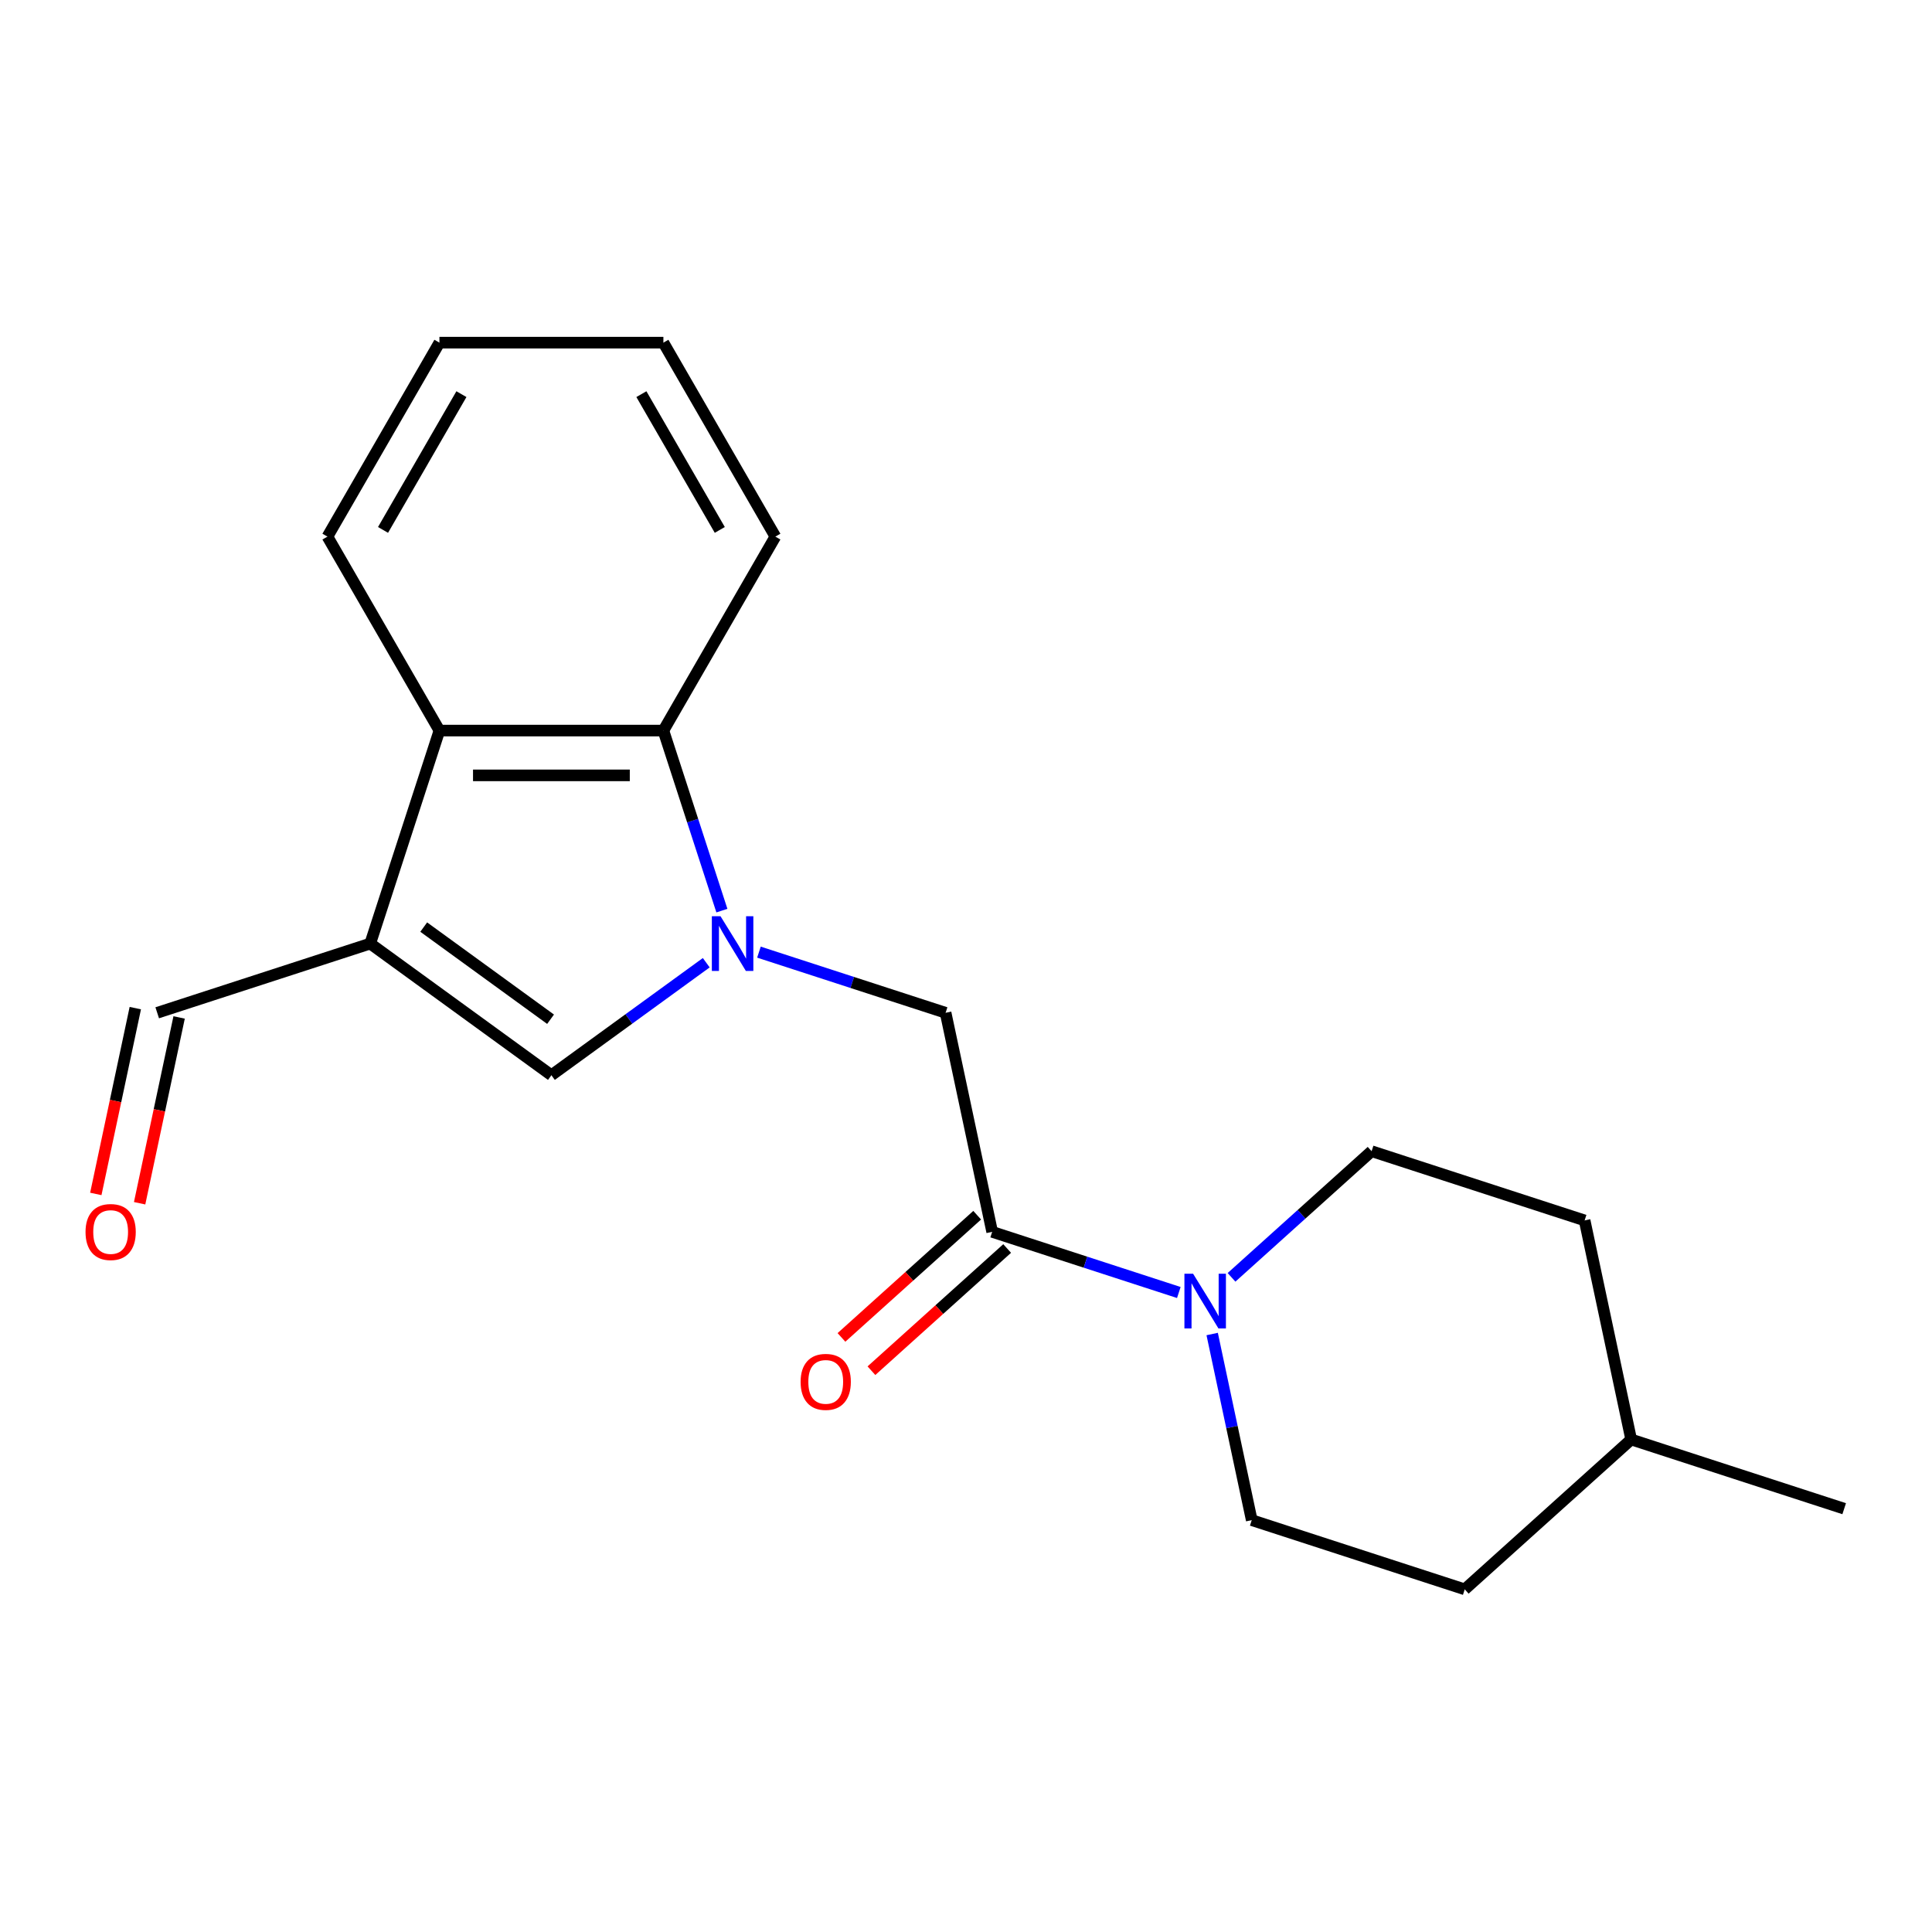 <?xml version='1.0' encoding='iso-8859-1'?>
<svg version='1.1' baseProfile='full'
              xmlns='http://www.w3.org/2000/svg'
                      xmlns:rdkit='http://www.rdkit.org/xml'
                      xmlns:xlink='http://www.w3.org/1999/xlink'
                  xml:space='preserve'
width='1000px' height='1000px' viewBox='0 0 1000 1000'>
<!-- END OF HEADER -->
<rect style='opacity:1.0;fill:#FFFFFF;stroke:none' width='1000' height='1000' x='0' y='0'> </rect>
<path class='bond-1' d='M 365.554,498.302 L 325.481,527.417' style='fill:none;fill-rule:evenodd;stroke:#0000FF;stroke-width:6px;stroke-linecap:butt;stroke-linejoin:miter;stroke-opacity:1' />
<path class='bond-1' d='M 325.481,527.417 L 285.408,556.532' style='fill:none;fill-rule:evenodd;stroke:#000000;stroke-width:6px;stroke-linecap:butt;stroke-linejoin:miter;stroke-opacity:1' />
<path class='bond-2' d='M 373.65,471.336 L 358.51,424.74' style='fill:none;fill-rule:evenodd;stroke:#0000FF;stroke-width:6px;stroke-linecap:butt;stroke-linejoin:miter;stroke-opacity:1' />
<path class='bond-2' d='M 358.51,424.74 L 343.37,378.143' style='fill:none;fill-rule:evenodd;stroke:#000000;stroke-width:6px;stroke-linecap:butt;stroke-linejoin:miter;stroke-opacity:1' />
<path class='bond-6' d='M 392.83,492.825 L 441.136,508.521' style='fill:none;fill-rule:evenodd;stroke:#0000FF;stroke-width:6px;stroke-linecap:butt;stroke-linejoin:miter;stroke-opacity:1' />
<path class='bond-6' d='M 441.136,508.521 L 489.442,524.216' style='fill:none;fill-rule:evenodd;stroke:#000000;stroke-width:6px;stroke-linecap:butt;stroke-linejoin:miter;stroke-opacity:1' />
<path class='bond-0' d='M 191.623,488.394 L 285.408,556.532' style='fill:none;fill-rule:evenodd;stroke:#000000;stroke-width:6px;stroke-linecap:butt;stroke-linejoin:miter;stroke-opacity:1' />
<path class='bond-0' d='M 219.318,479.858 L 284.968,527.555' style='fill:none;fill-rule:evenodd;stroke:#000000;stroke-width:6px;stroke-linecap:butt;stroke-linejoin:miter;stroke-opacity:1' />
<path class='bond-7' d='M 191.623,488.394 L 81.373,524.216' style='fill:none;fill-rule:evenodd;stroke:#000000;stroke-width:6px;stroke-linecap:butt;stroke-linejoin:miter;stroke-opacity:1' />
<path class='bond-20' d='M 191.623,488.394 L 227.446,378.143' style='fill:none;fill-rule:evenodd;stroke:#000000;stroke-width:6px;stroke-linecap:butt;stroke-linejoin:miter;stroke-opacity:1' />
<path class='bond-5' d='M 343.37,378.143 L 227.446,378.143' style='fill:none;fill-rule:evenodd;stroke:#000000;stroke-width:6px;stroke-linecap:butt;stroke-linejoin:miter;stroke-opacity:1' />
<path class='bond-5' d='M 325.981,401.328 L 244.834,401.328' style='fill:none;fill-rule:evenodd;stroke:#000000;stroke-width:6px;stroke-linecap:butt;stroke-linejoin:miter;stroke-opacity:1' />
<path class='bond-14' d='M 343.37,378.143 L 401.332,277.75' style='fill:none;fill-rule:evenodd;stroke:#000000;stroke-width:6px;stroke-linecap:butt;stroke-linejoin:miter;stroke-opacity:1' />
<path class='bond-3' d='M 513.544,637.607 L 489.442,524.216' style='fill:none;fill-rule:evenodd;stroke:#000000;stroke-width:6px;stroke-linecap:butt;stroke-linejoin:miter;stroke-opacity:1' />
<path class='bond-4' d='M 513.544,637.607 L 561.85,653.303' style='fill:none;fill-rule:evenodd;stroke:#000000;stroke-width:6px;stroke-linecap:butt;stroke-linejoin:miter;stroke-opacity:1' />
<path class='bond-4' d='M 561.85,653.303 L 610.156,668.998' style='fill:none;fill-rule:evenodd;stroke:#0000FF;stroke-width:6px;stroke-linecap:butt;stroke-linejoin:miter;stroke-opacity:1' />
<path class='bond-8' d='M 505.787,628.992 L 470.662,660.619' style='fill:none;fill-rule:evenodd;stroke:#000000;stroke-width:6px;stroke-linecap:butt;stroke-linejoin:miter;stroke-opacity:1' />
<path class='bond-8' d='M 470.662,660.619 L 435.537,692.246' style='fill:none;fill-rule:evenodd;stroke:#FF0000;stroke-width:6px;stroke-linecap:butt;stroke-linejoin:miter;stroke-opacity:1' />
<path class='bond-8' d='M 521.301,646.222 L 486.176,677.849' style='fill:none;fill-rule:evenodd;stroke:#000000;stroke-width:6px;stroke-linecap:butt;stroke-linejoin:miter;stroke-opacity:1' />
<path class='bond-8' d='M 486.176,677.849 L 451.051,709.475' style='fill:none;fill-rule:evenodd;stroke:#FF0000;stroke-width:6px;stroke-linecap:butt;stroke-linejoin:miter;stroke-opacity:1' />
<path class='bond-9' d='M 627.42,690.488 L 637.658,738.654' style='fill:none;fill-rule:evenodd;stroke:#0000FF;stroke-width:6px;stroke-linecap:butt;stroke-linejoin:miter;stroke-opacity:1' />
<path class='bond-9' d='M 637.658,738.654 L 647.897,786.82' style='fill:none;fill-rule:evenodd;stroke:#000000;stroke-width:6px;stroke-linecap:butt;stroke-linejoin:miter;stroke-opacity:1' />
<path class='bond-10' d='M 637.433,661.15 L 673.688,628.505' style='fill:none;fill-rule:evenodd;stroke:#0000FF;stroke-width:6px;stroke-linecap:butt;stroke-linejoin:miter;stroke-opacity:1' />
<path class='bond-10' d='M 673.688,628.505 L 709.943,595.861' style='fill:none;fill-rule:evenodd;stroke:#000000;stroke-width:6px;stroke-linecap:butt;stroke-linejoin:miter;stroke-opacity:1' />
<path class='bond-16' d='M 227.446,378.143 L 169.483,277.75' style='fill:none;fill-rule:evenodd;stroke:#000000;stroke-width:6px;stroke-linecap:butt;stroke-linejoin:miter;stroke-opacity:1' />
<path class='bond-11' d='M 70.034,521.806 L 59.813,569.892' style='fill:none;fill-rule:evenodd;stroke:#000000;stroke-width:6px;stroke-linecap:butt;stroke-linejoin:miter;stroke-opacity:1' />
<path class='bond-11' d='M 59.813,569.892 L 49.592,617.979' style='fill:none;fill-rule:evenodd;stroke:#FF0000;stroke-width:6px;stroke-linecap:butt;stroke-linejoin:miter;stroke-opacity:1' />
<path class='bond-11' d='M 92.712,526.626 L 82.491,574.713' style='fill:none;fill-rule:evenodd;stroke:#000000;stroke-width:6px;stroke-linecap:butt;stroke-linejoin:miter;stroke-opacity:1' />
<path class='bond-11' d='M 82.491,574.713 L 72.27,622.799' style='fill:none;fill-rule:evenodd;stroke:#FF0000;stroke-width:6px;stroke-linecap:butt;stroke-linejoin:miter;stroke-opacity:1' />
<path class='bond-13' d='M 647.897,786.82 L 758.147,822.643' style='fill:none;fill-rule:evenodd;stroke:#000000;stroke-width:6px;stroke-linecap:butt;stroke-linejoin:miter;stroke-opacity:1' />
<path class='bond-12' d='M 709.943,595.861 L 820.193,631.684' style='fill:none;fill-rule:evenodd;stroke:#000000;stroke-width:6px;stroke-linecap:butt;stroke-linejoin:miter;stroke-opacity:1' />
<path class='bond-15' d='M 820.193,631.684 L 844.295,745.075' style='fill:none;fill-rule:evenodd;stroke:#000000;stroke-width:6px;stroke-linecap:butt;stroke-linejoin:miter;stroke-opacity:1' />
<path class='bond-22' d='M 758.147,822.643 L 844.295,745.075' style='fill:none;fill-rule:evenodd;stroke:#000000;stroke-width:6px;stroke-linecap:butt;stroke-linejoin:miter;stroke-opacity:1' />
<path class='bond-18' d='M 401.332,277.75 L 343.37,177.357' style='fill:none;fill-rule:evenodd;stroke:#000000;stroke-width:6px;stroke-linecap:butt;stroke-linejoin:miter;stroke-opacity:1' />
<path class='bond-18' d='M 372.559,274.284 L 331.985,204.009' style='fill:none;fill-rule:evenodd;stroke:#000000;stroke-width:6px;stroke-linecap:butt;stroke-linejoin:miter;stroke-opacity:1' />
<path class='bond-17' d='M 844.295,745.075 L 954.545,780.897' style='fill:none;fill-rule:evenodd;stroke:#000000;stroke-width:6px;stroke-linecap:butt;stroke-linejoin:miter;stroke-opacity:1' />
<path class='bond-21' d='M 169.483,277.75 L 227.446,177.357' style='fill:none;fill-rule:evenodd;stroke:#000000;stroke-width:6px;stroke-linecap:butt;stroke-linejoin:miter;stroke-opacity:1' />
<path class='bond-21' d='M 198.256,274.284 L 238.83,204.009' style='fill:none;fill-rule:evenodd;stroke:#000000;stroke-width:6px;stroke-linecap:butt;stroke-linejoin:miter;stroke-opacity:1' />
<path class='bond-19' d='M 343.37,177.357 L 227.446,177.357' style='fill:none;fill-rule:evenodd;stroke:#000000;stroke-width:6px;stroke-linecap:butt;stroke-linejoin:miter;stroke-opacity:1' />
<path  class='atom-0' d='M 372.932 474.234
L 382.212 489.234
Q 383.132 490.714, 384.612 493.394
Q 386.092 496.074, 386.172 496.234
L 386.172 474.234
L 389.932 474.234
L 389.932 502.554
L 386.052 502.554
L 376.092 486.154
Q 374.932 484.234, 373.692 482.034
Q 372.492 479.834, 372.132 479.154
L 372.132 502.554
L 368.452 502.554
L 368.452 474.234
L 372.932 474.234
' fill='#0000FF'/>
<path  class='atom-5' d='M 617.535 659.27
L 626.815 674.27
Q 627.735 675.75, 629.215 678.43
Q 630.695 681.11, 630.775 681.27
L 630.775 659.27
L 634.535 659.27
L 634.535 687.59
L 630.655 687.59
L 620.695 671.19
Q 619.535 669.27, 618.295 667.07
Q 617.095 664.87, 616.735 664.19
L 616.735 687.59
L 613.055 687.59
L 613.055 659.27
L 617.535 659.27
' fill='#0000FF'/>
<path  class='atom-9' d='M 414.396 715.255
Q 414.396 708.455, 417.756 704.655
Q 421.116 700.855, 427.396 700.855
Q 433.676 700.855, 437.036 704.655
Q 440.396 708.455, 440.396 715.255
Q 440.396 722.135, 436.996 726.055
Q 433.596 729.935, 427.396 729.935
Q 421.156 729.935, 417.756 726.055
Q 414.396 722.175, 414.396 715.255
M 427.396 726.735
Q 431.716 726.735, 434.036 723.855
Q 436.396 720.935, 436.396 715.255
Q 436.396 709.695, 434.036 706.895
Q 431.716 704.055, 427.396 704.055
Q 423.076 704.055, 420.716 706.855
Q 418.396 709.655, 418.396 715.255
Q 418.396 720.975, 420.716 723.855
Q 423.076 726.735, 427.396 726.735
' fill='#FF0000'/>
<path  class='atom-12' d='M 44.271 637.687
Q 44.271 630.887, 47.631 627.087
Q 50.991 623.287, 57.271 623.287
Q 63.551 623.287, 66.911 627.087
Q 70.271 630.887, 70.271 637.687
Q 70.271 644.567, 66.871 648.487
Q 63.471 652.367, 57.271 652.367
Q 51.031 652.367, 47.631 648.487
Q 44.271 644.607, 44.271 637.687
M 57.271 649.167
Q 61.591 649.167, 63.911 646.287
Q 66.271 643.367, 66.271 637.687
Q 66.271 632.127, 63.911 629.327
Q 61.591 626.487, 57.271 626.487
Q 52.951 626.487, 50.591 629.287
Q 48.271 632.087, 48.271 637.687
Q 48.271 643.407, 50.591 646.287
Q 52.951 649.167, 57.271 649.167
' fill='#FF0000'/>
</svg>
